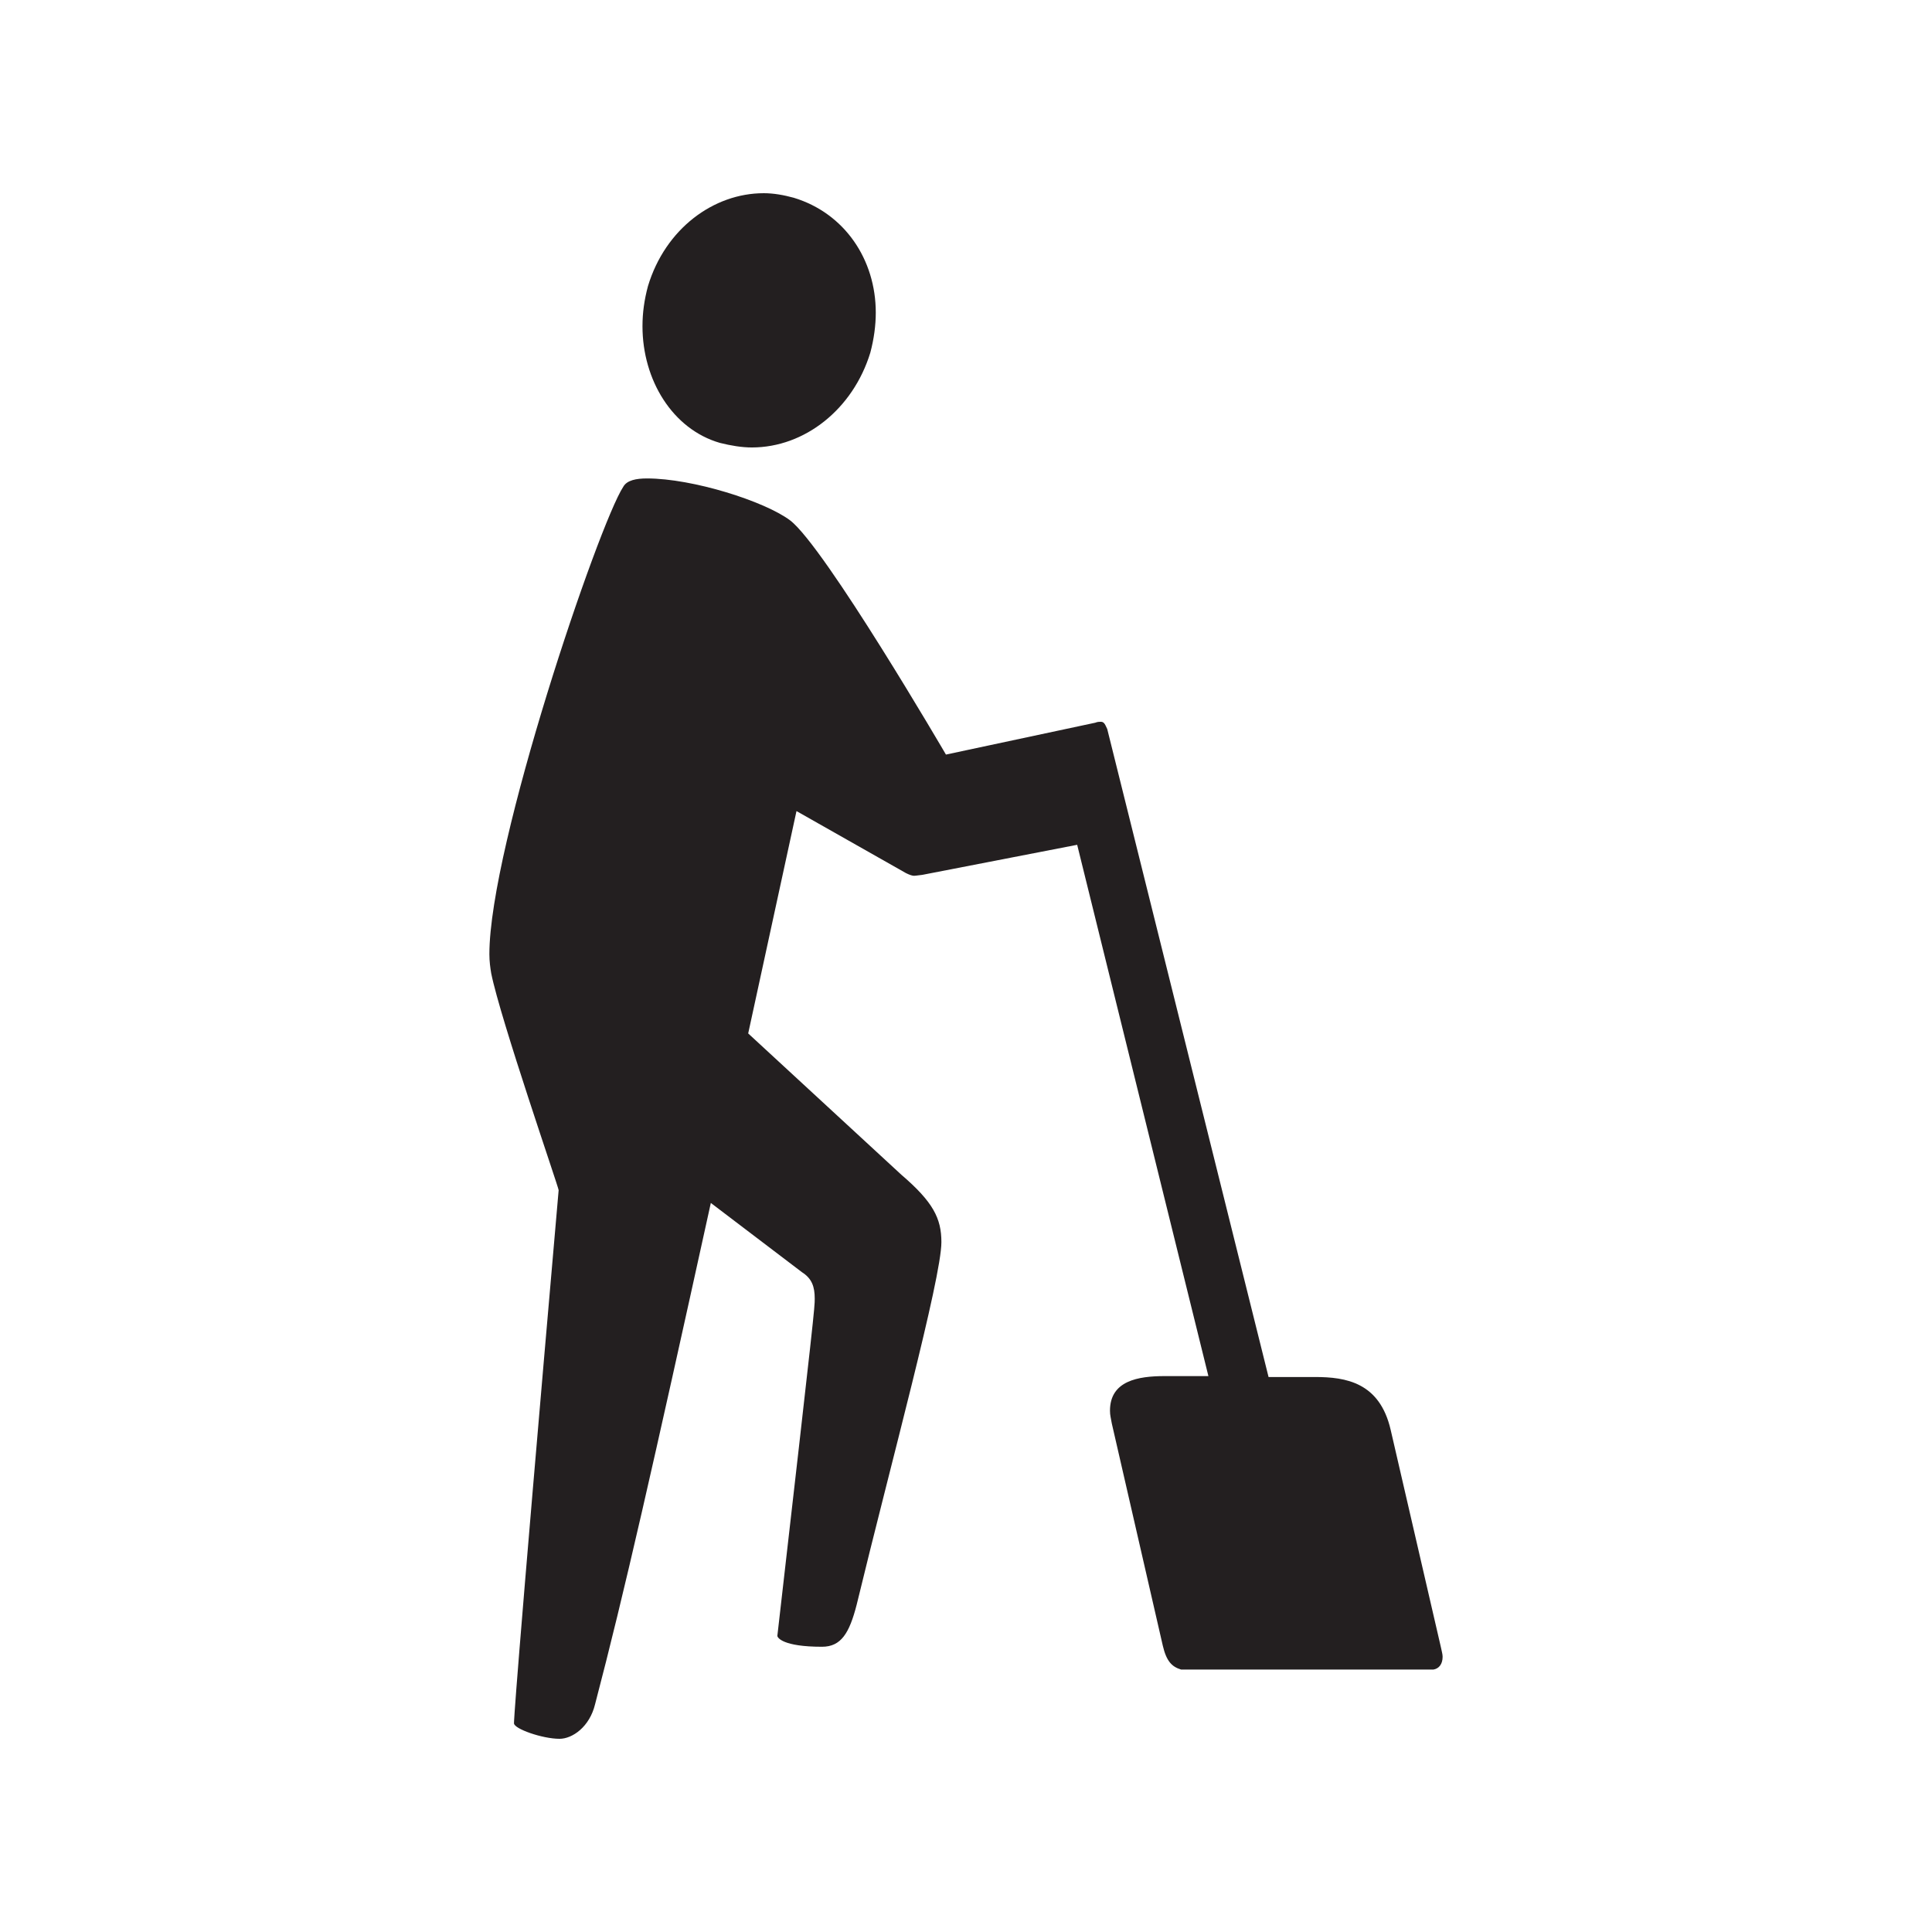 <?xml version="1.0" encoding="UTF-8"?>
<svg id="uuid-b13480b3-cfb4-4a32-9915-486c60b16bb4" data-name="Laag 2" xmlns="http://www.w3.org/2000/svg" viewBox="0 0 1000 1000">
	<defs>
		<style>
			.uuid-0a357715-403d-4172-aab5-02624fe8b624 {
			fill: #231F20;
			}
		</style>
	</defs>
	<path class="uuid-0a357715-403d-4172-aab5-02624fe8b624" d="m412.264,419.811l-25,115.094,79.245,73.113c16.509,14.151,20.755,22.642,20.755,34.906,0,18.868-26.415,115.566-43.868,187.736-3.773,14.623-8.018,21.698-17.924,21.698-20.283,0-23.113-4.716-23.113-5.66,19.34-168.868,19.34-169.811,19.34-174.528,0-6.132-1.415-10.377-6.604-13.679l-47.17-35.849c-30.189,137.264-44.811,201.887-59.906,259.434-2.83,11.793-11.793,17.925-18.396,17.925-8.962,0-23.585-5.189-23.585-8.02,0-.943,0-10.848,23.113-275.943,0-1.415-30.189-88.679-34.906-112.264-.472-2.83-.943-6.132-.943-9.905,0-56.133,56.604-222.642,69.339-241.982,1.887-3.301,6.604-4.245,12.264-4.245,23.585,0,60.849,11.792,74.057,21.698,17.924,13.679,80.66,121.226,80.66,121.226l77.358-16.509c.943-.472,2.358-.472,2.83-.472,1.887,0,2.358,1.887,3.301,3.773l83.491,335.377h24.057c16.038,0,33.49,2.83,39.151,27.358l25.943,112.264c.472,2.359.943,3.774.943,5.189,0,3.774-1.887,6.132-4.717,6.604h-130.66c-4.717-1.415-7.547-4.245-9.434-12.264l-26.415-115.094c-.472-2.83-.944-4.245-.944-6.604,0-15.566,14.623-17.924,28.302-17.924h22.642l-67.925-275-80.189,15.566c-.472,0-3.301.472-4.245.472-.943,0-2.358-.472-4.245-1.415l-56.604-32.075Zm-16.981-319.811c5.189,0,10.377.943,15.566,2.359,26.415,8.018,42.453,32.075,42.453,59.434,0,6.604-.944,13.679-2.83,20.755-8.962,29.245-33.962,49.056-61.321,49.056-5.189,0-10.849-.943-16.51-2.358-24.528-7.075-40.094-32.547-40.094-60.377,0-7.075.943-13.679,2.83-20.755,8.962-29.717,33.962-48.113,59.906-48.113Z" />
</svg>
